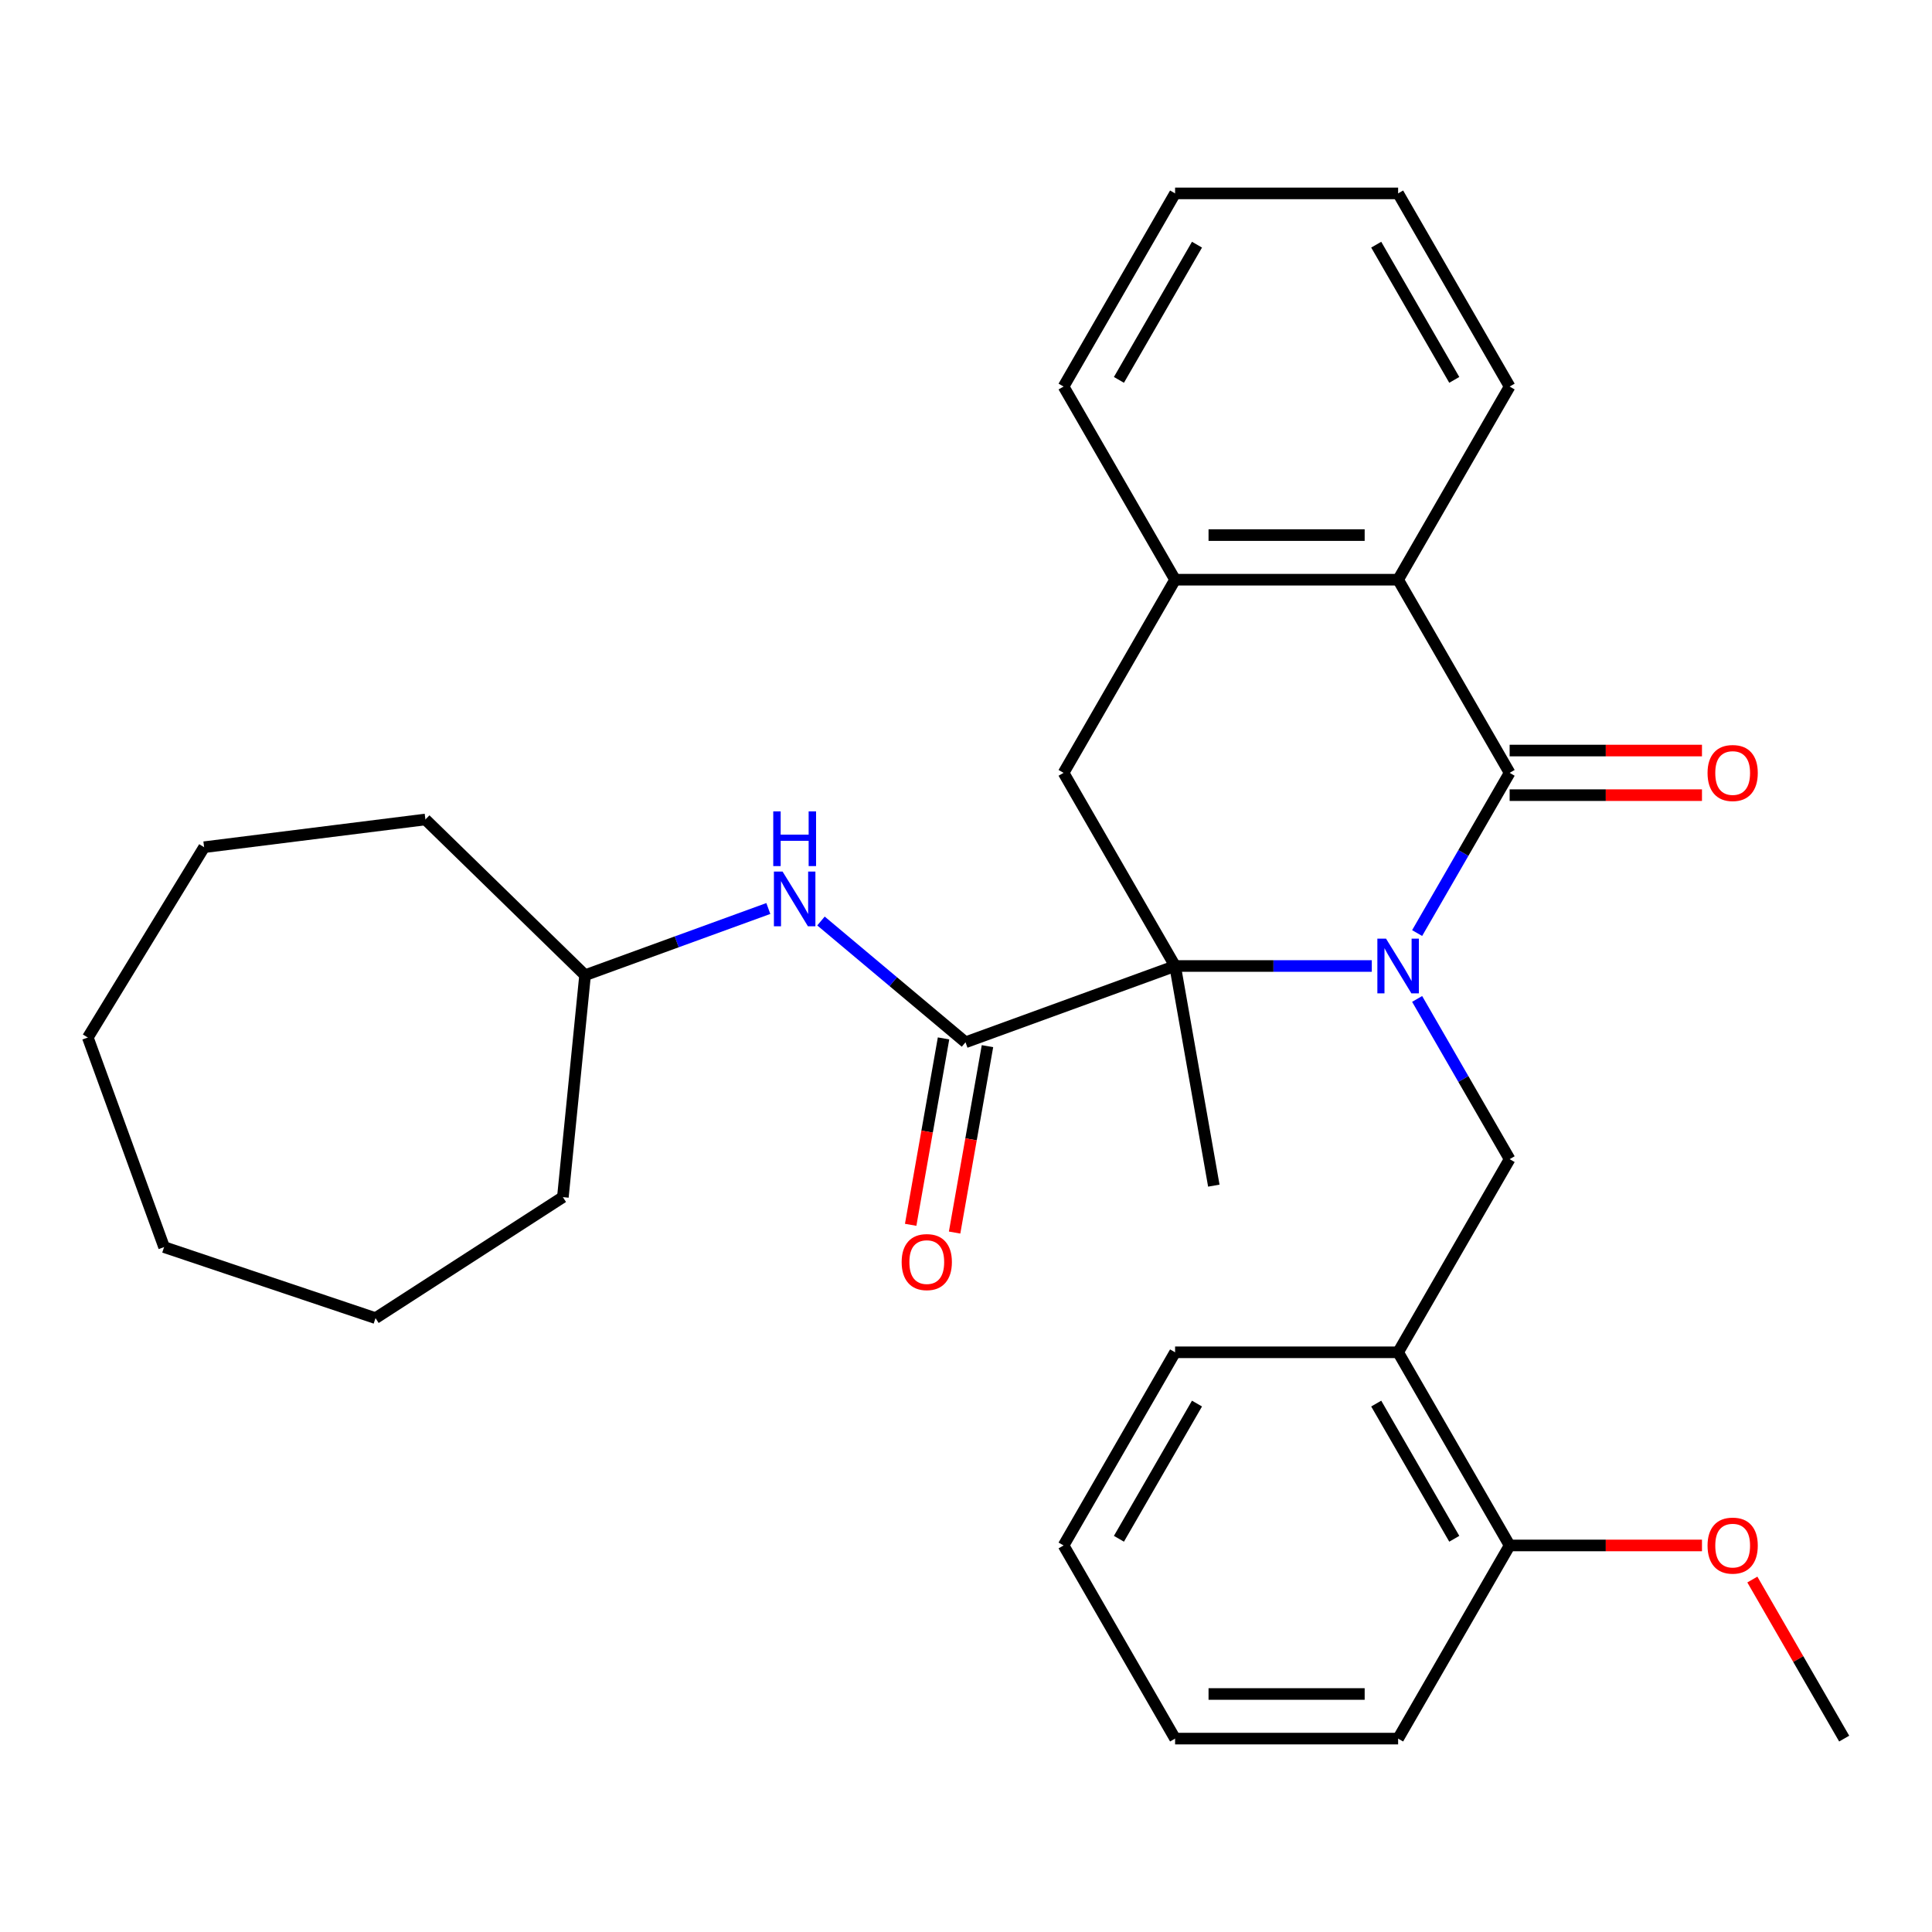 <?xml version='1.0' encoding='iso-8859-1'?>
<svg version='1.1' baseProfile='full'
              xmlns='http://www.w3.org/2000/svg'
                      xmlns:rdkit='http://www.rdkit.org/xml'
                      xmlns:xlink='http://www.w3.org/1999/xlink'
                  xml:space='preserve'
width='1000px' height='1000px' viewBox='0 0 1000 1000'>
<!-- END OF HEADER -->
<rect style='opacity:1.0;fill:#FFFFFF;stroke:none' width='1000' height='1000' x='0' y='0'> </rect>
<path class='bond-0' d='M 710.038,500 L 659.131,500' style='fill:none;fill-rule:evenodd;stroke:#0000FF;stroke-width:6px;stroke-linecap:butt;stroke-linejoin:miter;stroke-opacity:1' />
<path class='bond-0' d='M 659.131,500 L 608.224,500' style='fill:none;fill-rule:evenodd;stroke:#000000;stroke-width:6px;stroke-linecap:butt;stroke-linejoin:miter;stroke-opacity:1' />
<path class='bond-1' d='M 733.506,482.954 L 757.445,441.49' style='fill:none;fill-rule:evenodd;stroke:#0000FF;stroke-width:6px;stroke-linecap:butt;stroke-linejoin:miter;stroke-opacity:1' />
<path class='bond-1' d='M 757.445,441.49 L 781.385,400.026' style='fill:none;fill-rule:evenodd;stroke:#000000;stroke-width:6px;stroke-linecap:butt;stroke-linejoin:miter;stroke-opacity:1' />
<path class='bond-3' d='M 733.506,517.046 L 757.445,558.51' style='fill:none;fill-rule:evenodd;stroke:#0000FF;stroke-width:6px;stroke-linecap:butt;stroke-linejoin:miter;stroke-opacity:1' />
<path class='bond-3' d='M 757.445,558.51 L 781.385,599.974' style='fill:none;fill-rule:evenodd;stroke:#000000;stroke-width:6px;stroke-linecap:butt;stroke-linejoin:miter;stroke-opacity:1' />
<path class='bond-2' d='M 608.224,500 L 499.745,539.483' style='fill:none;fill-rule:evenodd;stroke:#000000;stroke-width:6px;stroke-linecap:butt;stroke-linejoin:miter;stroke-opacity:1' />
<path class='bond-5' d='M 608.224,500 L 550.504,400.026' style='fill:none;fill-rule:evenodd;stroke:#000000;stroke-width:6px;stroke-linecap:butt;stroke-linejoin:miter;stroke-opacity:1' />
<path class='bond-12' d='M 608.224,500 L 628.27,613.687' style='fill:none;fill-rule:evenodd;stroke:#000000;stroke-width:6px;stroke-linecap:butt;stroke-linejoin:miter;stroke-opacity:1' />
<path class='bond-4' d='M 781.385,400.026 L 723.664,300.051' style='fill:none;fill-rule:evenodd;stroke:#000000;stroke-width:6px;stroke-linecap:butt;stroke-linejoin:miter;stroke-opacity:1' />
<path class='bond-9' d='M 781.385,411.57 L 831.162,411.57' style='fill:none;fill-rule:evenodd;stroke:#000000;stroke-width:6px;stroke-linecap:butt;stroke-linejoin:miter;stroke-opacity:1' />
<path class='bond-9' d='M 831.162,411.57 L 880.939,411.57' style='fill:none;fill-rule:evenodd;stroke:#FF0000;stroke-width:6px;stroke-linecap:butt;stroke-linejoin:miter;stroke-opacity:1' />
<path class='bond-9' d='M 781.385,388.482 L 831.162,388.482' style='fill:none;fill-rule:evenodd;stroke:#000000;stroke-width:6px;stroke-linecap:butt;stroke-linejoin:miter;stroke-opacity:1' />
<path class='bond-9' d='M 831.162,388.482 L 880.939,388.482' style='fill:none;fill-rule:evenodd;stroke:#FF0000;stroke-width:6px;stroke-linecap:butt;stroke-linejoin:miter;stroke-opacity:1' />
<path class='bond-8' d='M 499.745,539.483 L 462.342,508.098' style='fill:none;fill-rule:evenodd;stroke:#000000;stroke-width:6px;stroke-linecap:butt;stroke-linejoin:miter;stroke-opacity:1' />
<path class='bond-8' d='M 462.342,508.098 L 424.939,476.713' style='fill:none;fill-rule:evenodd;stroke:#0000FF;stroke-width:6px;stroke-linecap:butt;stroke-linejoin:miter;stroke-opacity:1' />
<path class='bond-10' d='M 488.377,537.478 L 479.87,585.719' style='fill:none;fill-rule:evenodd;stroke:#000000;stroke-width:6px;stroke-linecap:butt;stroke-linejoin:miter;stroke-opacity:1' />
<path class='bond-10' d='M 479.87,585.719 L 471.364,633.959' style='fill:none;fill-rule:evenodd;stroke:#FF0000;stroke-width:6px;stroke-linecap:butt;stroke-linejoin:miter;stroke-opacity:1' />
<path class='bond-10' d='M 511.114,541.488 L 502.608,589.728' style='fill:none;fill-rule:evenodd;stroke:#000000;stroke-width:6px;stroke-linecap:butt;stroke-linejoin:miter;stroke-opacity:1' />
<path class='bond-10' d='M 502.608,589.728 L 494.102,637.968' style='fill:none;fill-rule:evenodd;stroke:#FF0000;stroke-width:6px;stroke-linecap:butt;stroke-linejoin:miter;stroke-opacity:1' />
<path class='bond-7' d='M 781.385,599.974 L 723.664,699.949' style='fill:none;fill-rule:evenodd;stroke:#000000;stroke-width:6px;stroke-linecap:butt;stroke-linejoin:miter;stroke-opacity:1' />
<path class='bond-6' d='M 723.664,300.051 L 608.224,300.051' style='fill:none;fill-rule:evenodd;stroke:#000000;stroke-width:6px;stroke-linecap:butt;stroke-linejoin:miter;stroke-opacity:1' />
<path class='bond-6' d='M 706.348,276.963 L 625.54,276.963' style='fill:none;fill-rule:evenodd;stroke:#000000;stroke-width:6px;stroke-linecap:butt;stroke-linejoin:miter;stroke-opacity:1' />
<path class='bond-15' d='M 723.664,300.051 L 781.385,200.077' style='fill:none;fill-rule:evenodd;stroke:#000000;stroke-width:6px;stroke-linecap:butt;stroke-linejoin:miter;stroke-opacity:1' />
<path class='bond-30' d='M 550.504,400.026 L 608.224,300.051' style='fill:none;fill-rule:evenodd;stroke:#000000;stroke-width:6px;stroke-linecap:butt;stroke-linejoin:miter;stroke-opacity:1' />
<path class='bond-16' d='M 608.224,300.051 L 550.504,200.077' style='fill:none;fill-rule:evenodd;stroke:#000000;stroke-width:6px;stroke-linecap:butt;stroke-linejoin:miter;stroke-opacity:1' />
<path class='bond-11' d='M 723.664,699.949 L 781.385,799.923' style='fill:none;fill-rule:evenodd;stroke:#000000;stroke-width:6px;stroke-linecap:butt;stroke-linejoin:miter;stroke-opacity:1' />
<path class='bond-11' d='M 712.328,726.489 L 752.732,796.471' style='fill:none;fill-rule:evenodd;stroke:#000000;stroke-width:6px;stroke-linecap:butt;stroke-linejoin:miter;stroke-opacity:1' />
<path class='bond-17' d='M 723.664,699.949 L 608.224,699.949' style='fill:none;fill-rule:evenodd;stroke:#000000;stroke-width:6px;stroke-linecap:butt;stroke-linejoin:miter;stroke-opacity:1' />
<path class='bond-13' d='M 397.687,470.239 L 350.26,487.5' style='fill:none;fill-rule:evenodd;stroke:#0000FF;stroke-width:6px;stroke-linecap:butt;stroke-linejoin:miter;stroke-opacity:1' />
<path class='bond-13' d='M 350.26,487.5 L 302.834,504.762' style='fill:none;fill-rule:evenodd;stroke:#000000;stroke-width:6px;stroke-linecap:butt;stroke-linejoin:miter;stroke-opacity:1' />
<path class='bond-14' d='M 781.385,799.923 L 831.162,799.923' style='fill:none;fill-rule:evenodd;stroke:#000000;stroke-width:6px;stroke-linecap:butt;stroke-linejoin:miter;stroke-opacity:1' />
<path class='bond-14' d='M 831.162,799.923 L 880.939,799.923' style='fill:none;fill-rule:evenodd;stroke:#FF0000;stroke-width:6px;stroke-linecap:butt;stroke-linejoin:miter;stroke-opacity:1' />
<path class='bond-18' d='M 781.385,799.923 L 723.664,899.898' style='fill:none;fill-rule:evenodd;stroke:#000000;stroke-width:6px;stroke-linecap:butt;stroke-linejoin:miter;stroke-opacity:1' />
<path class='bond-20' d='M 302.834,504.762 L 291.34,619.629' style='fill:none;fill-rule:evenodd;stroke:#000000;stroke-width:6px;stroke-linecap:butt;stroke-linejoin:miter;stroke-opacity:1' />
<path class='bond-21' d='M 302.834,504.762 L 220.194,424.157' style='fill:none;fill-rule:evenodd;stroke:#000000;stroke-width:6px;stroke-linecap:butt;stroke-linejoin:miter;stroke-opacity:1' />
<path class='bond-19' d='M 907.013,817.569 L 930.779,858.734' style='fill:none;fill-rule:evenodd;stroke:#FF0000;stroke-width:6px;stroke-linecap:butt;stroke-linejoin:miter;stroke-opacity:1' />
<path class='bond-19' d='M 930.779,858.734 L 954.545,899.898' style='fill:none;fill-rule:evenodd;stroke:#000000;stroke-width:6px;stroke-linecap:butt;stroke-linejoin:miter;stroke-opacity:1' />
<path class='bond-22' d='M 781.385,200.077 L 723.664,100.102' style='fill:none;fill-rule:evenodd;stroke:#000000;stroke-width:6px;stroke-linecap:butt;stroke-linejoin:miter;stroke-opacity:1' />
<path class='bond-22' d='M 752.732,196.625 L 712.328,126.642' style='fill:none;fill-rule:evenodd;stroke:#000000;stroke-width:6px;stroke-linecap:butt;stroke-linejoin:miter;stroke-opacity:1' />
<path class='bond-32' d='M 550.504,200.077 L 608.224,100.102' style='fill:none;fill-rule:evenodd;stroke:#000000;stroke-width:6px;stroke-linecap:butt;stroke-linejoin:miter;stroke-opacity:1' />
<path class='bond-32' d='M 579.156,196.625 L 619.561,126.642' style='fill:none;fill-rule:evenodd;stroke:#000000;stroke-width:6px;stroke-linecap:butt;stroke-linejoin:miter;stroke-opacity:1' />
<path class='bond-23' d='M 608.224,699.949 L 550.504,799.923' style='fill:none;fill-rule:evenodd;stroke:#000000;stroke-width:6px;stroke-linecap:butt;stroke-linejoin:miter;stroke-opacity:1' />
<path class='bond-23' d='M 619.561,726.489 L 579.156,796.471' style='fill:none;fill-rule:evenodd;stroke:#000000;stroke-width:6px;stroke-linecap:butt;stroke-linejoin:miter;stroke-opacity:1' />
<path class='bond-31' d='M 723.664,899.898 L 608.224,899.898' style='fill:none;fill-rule:evenodd;stroke:#000000;stroke-width:6px;stroke-linecap:butt;stroke-linejoin:miter;stroke-opacity:1' />
<path class='bond-31' d='M 706.348,876.81 L 625.54,876.81' style='fill:none;fill-rule:evenodd;stroke:#000000;stroke-width:6px;stroke-linecap:butt;stroke-linejoin:miter;stroke-opacity:1' />
<path class='bond-26' d='M 291.34,619.629 L 194.367,682.261' style='fill:none;fill-rule:evenodd;stroke:#000000;stroke-width:6px;stroke-linecap:butt;stroke-linejoin:miter;stroke-opacity:1' />
<path class='bond-27' d='M 220.194,424.157 L 105.649,438.512' style='fill:none;fill-rule:evenodd;stroke:#000000;stroke-width:6px;stroke-linecap:butt;stroke-linejoin:miter;stroke-opacity:1' />
<path class='bond-24' d='M 723.664,100.102 L 608.224,100.102' style='fill:none;fill-rule:evenodd;stroke:#000000;stroke-width:6px;stroke-linecap:butt;stroke-linejoin:miter;stroke-opacity:1' />
<path class='bond-25' d='M 550.504,799.923 L 608.224,899.898' style='fill:none;fill-rule:evenodd;stroke:#000000;stroke-width:6px;stroke-linecap:butt;stroke-linejoin:miter;stroke-opacity:1' />
<path class='bond-28' d='M 194.367,682.261 L 84.938,645.495' style='fill:none;fill-rule:evenodd;stroke:#000000;stroke-width:6px;stroke-linecap:butt;stroke-linejoin:miter;stroke-opacity:1' />
<path class='bond-29' d='M 105.649,438.512 L 45.455,537.016' style='fill:none;fill-rule:evenodd;stroke:#000000;stroke-width:6px;stroke-linecap:butt;stroke-linejoin:miter;stroke-opacity:1' />
<path class='bond-33' d='M 84.938,645.495 L 45.455,537.016' style='fill:none;fill-rule:evenodd;stroke:#000000;stroke-width:6px;stroke-linecap:butt;stroke-linejoin:miter;stroke-opacity:1' />
<path  class='atom-0' d='M 717.404 485.84
L 726.684 500.84
Q 727.604 502.32, 729.084 505
Q 730.564 507.68, 730.644 507.84
L 730.644 485.84
L 734.404 485.84
L 734.404 514.16
L 730.524 514.16
L 720.564 497.76
Q 719.404 495.84, 718.164 493.64
Q 716.964 491.44, 716.604 490.76
L 716.604 514.16
L 712.924 514.16
L 712.924 485.84
L 717.404 485.84
' fill='#0000FF'/>
<path  class='atom-9' d='M 405.053 451.119
L 414.333 466.119
Q 415.253 467.599, 416.733 470.279
Q 418.213 472.959, 418.293 473.119
L 418.293 451.119
L 422.053 451.119
L 422.053 479.439
L 418.173 479.439
L 408.213 463.039
Q 407.053 461.119, 405.813 458.919
Q 404.613 456.719, 404.253 456.039
L 404.253 479.439
L 400.573 479.439
L 400.573 451.119
L 405.053 451.119
' fill='#0000FF'/>
<path  class='atom-9' d='M 400.233 419.967
L 404.073 419.967
L 404.073 432.007
L 418.553 432.007
L 418.553 419.967
L 422.393 419.967
L 422.393 448.287
L 418.553 448.287
L 418.553 435.207
L 404.073 435.207
L 404.073 448.287
L 400.233 448.287
L 400.233 419.967
' fill='#0000FF'/>
<path  class='atom-10' d='M 883.825 400.106
Q 883.825 393.306, 887.185 389.506
Q 890.545 385.706, 896.825 385.706
Q 903.105 385.706, 906.465 389.506
Q 909.825 393.306, 909.825 400.106
Q 909.825 406.986, 906.425 410.906
Q 903.025 414.786, 896.825 414.786
Q 890.585 414.786, 887.185 410.906
Q 883.825 407.026, 883.825 400.106
M 896.825 411.586
Q 901.145 411.586, 903.465 408.706
Q 905.825 405.786, 905.825 400.106
Q 905.825 394.546, 903.465 391.746
Q 901.145 388.906, 896.825 388.906
Q 892.505 388.906, 890.145 391.706
Q 887.825 394.506, 887.825 400.106
Q 887.825 405.826, 890.145 408.706
Q 892.505 411.586, 896.825 411.586
' fill='#FF0000'/>
<path  class='atom-11' d='M 466.699 653.25
Q 466.699 646.45, 470.059 642.65
Q 473.419 638.85, 479.699 638.85
Q 485.979 638.85, 489.339 642.65
Q 492.699 646.45, 492.699 653.25
Q 492.699 660.13, 489.299 664.05
Q 485.899 667.93, 479.699 667.93
Q 473.459 667.93, 470.059 664.05
Q 466.699 660.17, 466.699 653.25
M 479.699 664.73
Q 484.019 664.73, 486.339 661.85
Q 488.699 658.93, 488.699 653.25
Q 488.699 647.69, 486.339 644.89
Q 484.019 642.05, 479.699 642.05
Q 475.379 642.05, 473.019 644.85
Q 470.699 647.65, 470.699 653.25
Q 470.699 658.97, 473.019 661.85
Q 475.379 664.73, 479.699 664.73
' fill='#FF0000'/>
<path  class='atom-15' d='M 883.825 800.003
Q 883.825 793.203, 887.185 789.403
Q 890.545 785.603, 896.825 785.603
Q 903.105 785.603, 906.465 789.403
Q 909.825 793.203, 909.825 800.003
Q 909.825 806.883, 906.425 810.803
Q 903.025 814.683, 896.825 814.683
Q 890.585 814.683, 887.185 810.803
Q 883.825 806.923, 883.825 800.003
M 896.825 811.483
Q 901.145 811.483, 903.465 808.603
Q 905.825 805.683, 905.825 800.003
Q 905.825 794.443, 903.465 791.643
Q 901.145 788.803, 896.825 788.803
Q 892.505 788.803, 890.145 791.603
Q 887.825 794.403, 887.825 800.003
Q 887.825 805.723, 890.145 808.603
Q 892.505 811.483, 896.825 811.483
' fill='#FF0000'/>
</svg>
